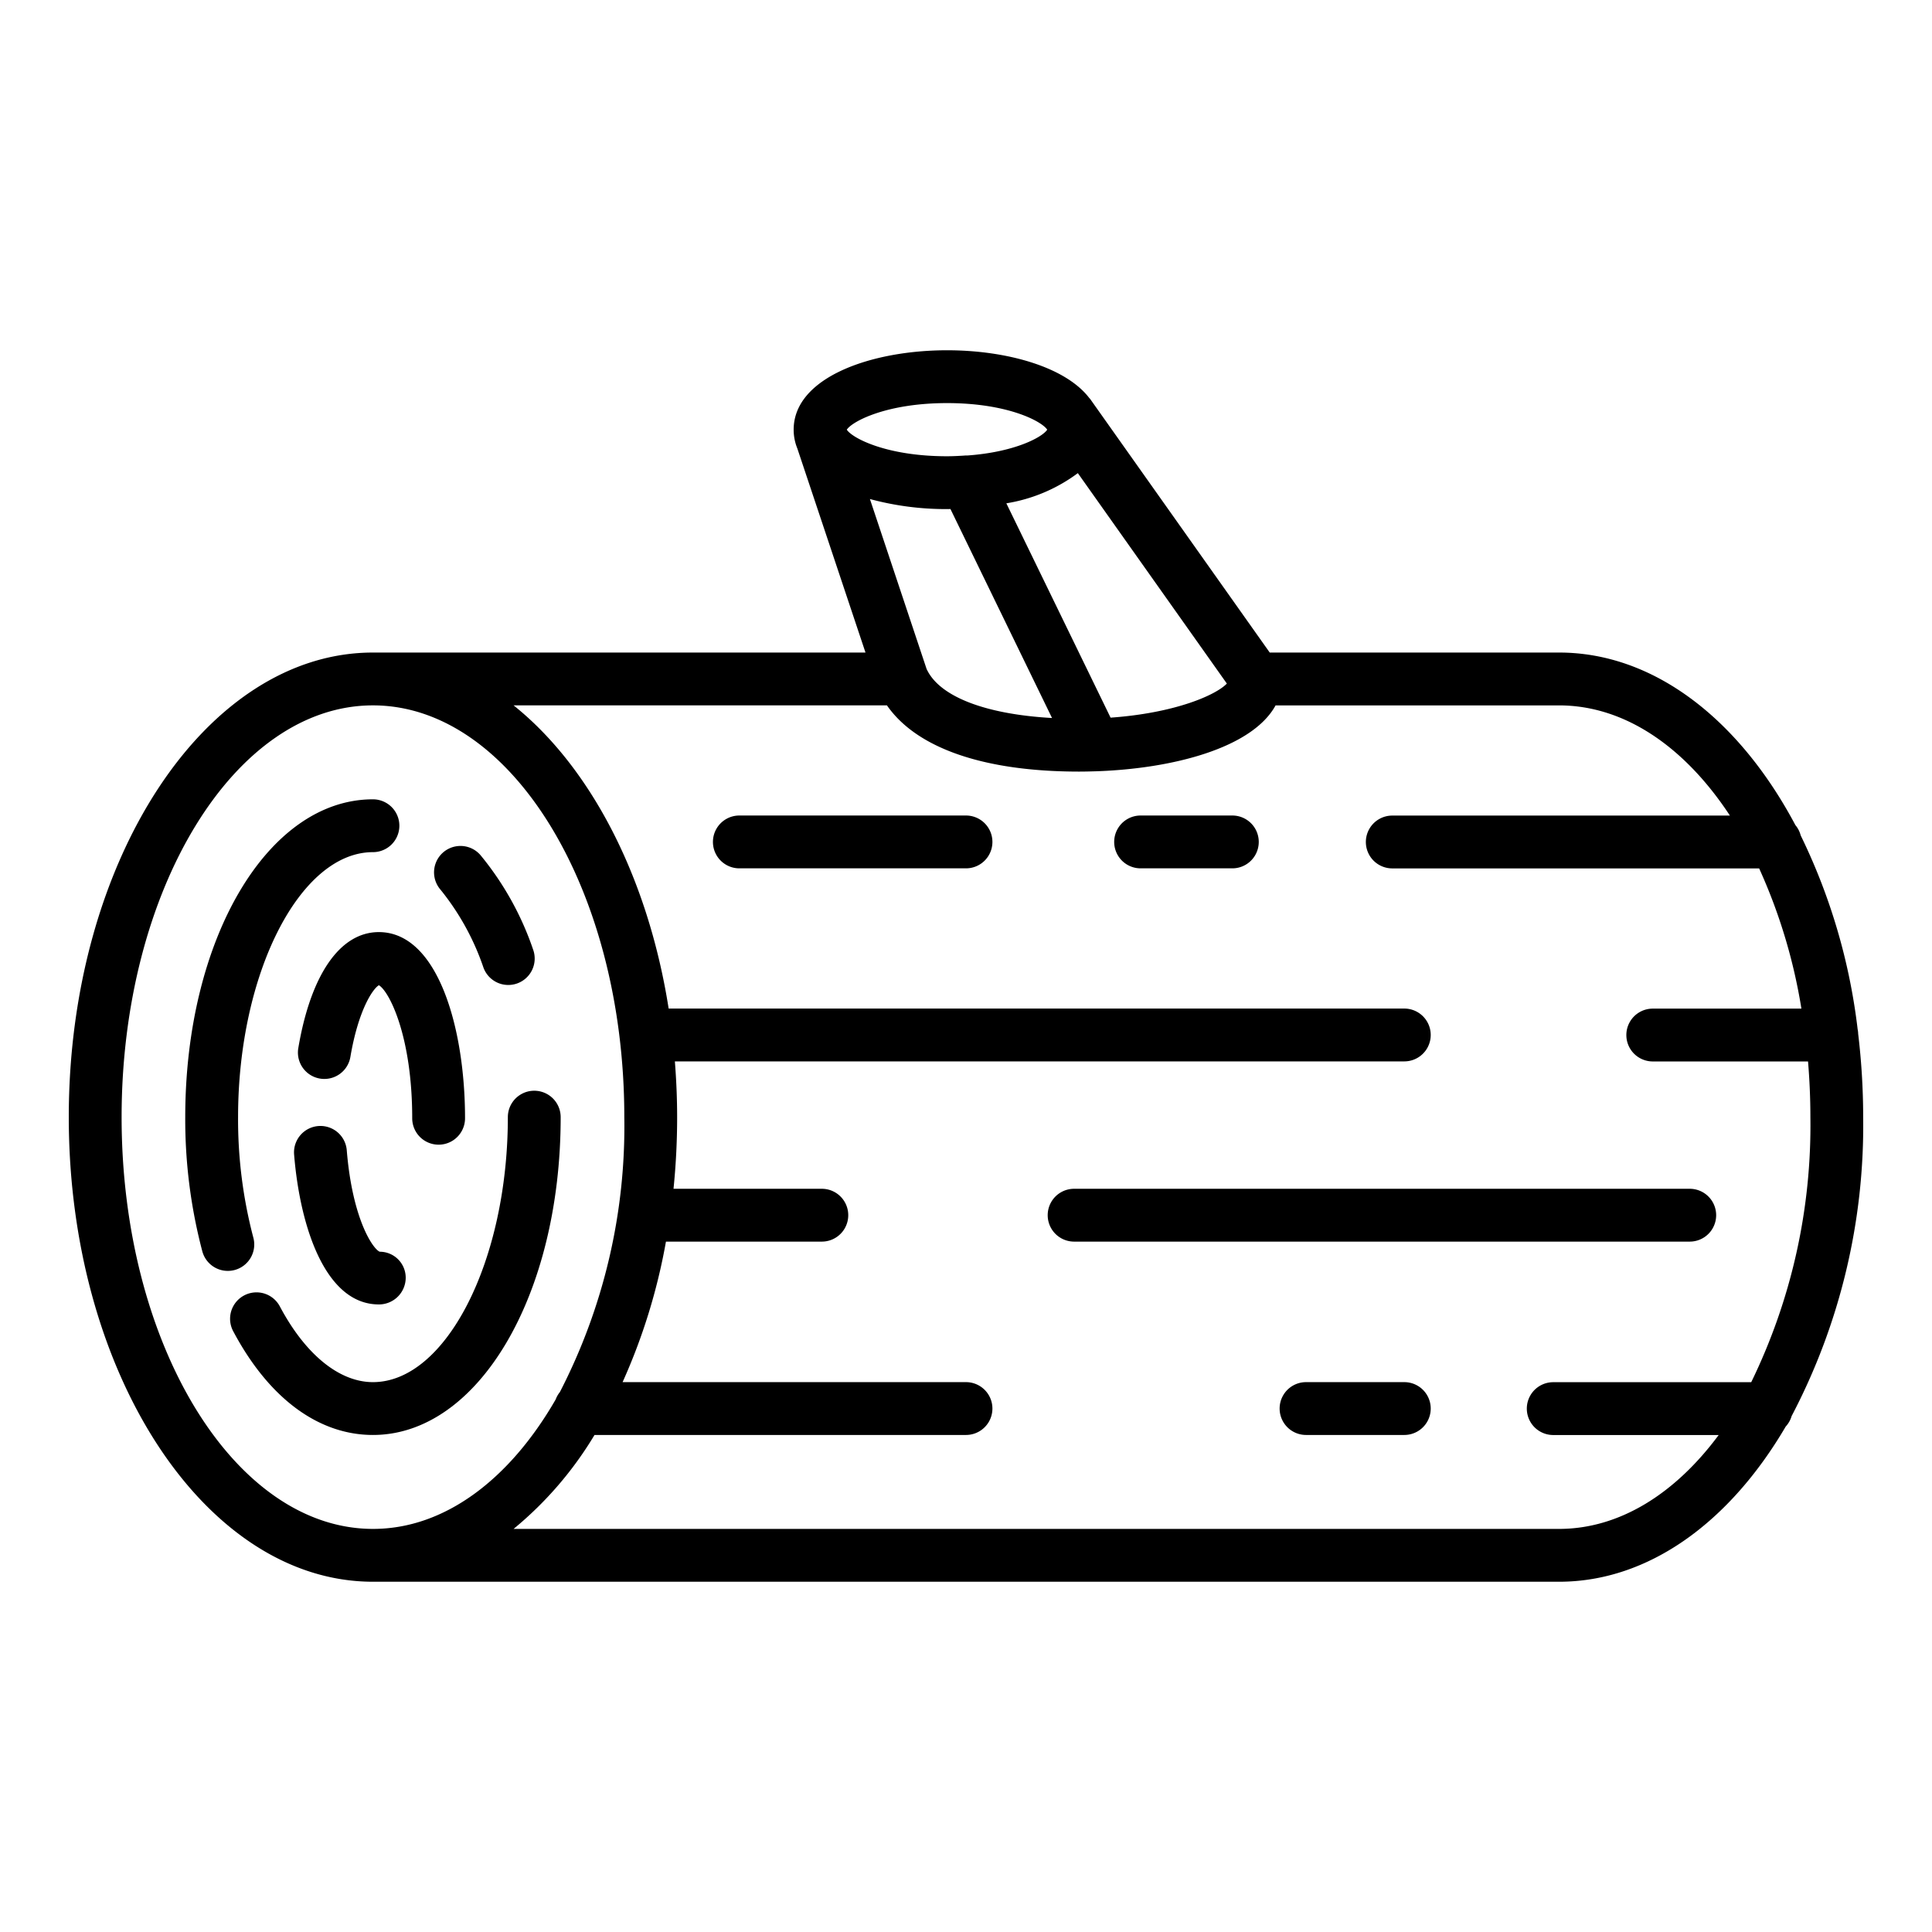 <?xml version="1.0" encoding="UTF-8"?> <svg xmlns="http://www.w3.org/2000/svg" height="512" viewBox="0 0 128 128" width="512"> <g> <path d="m22.974 76.206a1.75 1.75 0 0 0 -3.489.284c.391 4.8 2.071 9.932 5.615 9.932a1.772 1.772 0 0 0 1.779-1.746 1.721 1.721 0 0 0 -1.72-1.746c-.433-.161-1.811-2.13-2.185-6.724z"></path> <path d="m19.763 69.441a1.75 1.75 0 1 0 3.451.584c.522-3.084 1.47-4.5 1.887-4.751.68.393 2.209 3.364 2.209 8.814a1.75 1.75 0 0 0 3.5 0c0-5.941-1.787-12.334-5.71-12.334-2.565 0-4.511 2.802-5.337 7.687z"></path> <path d="m32.028 64.1a1.75 1.75 0 0 0 3.293-1.186 19.941 19.941 0 0 0 -3.484-6.255 1.75 1.75 0 1 0 -2.66 2.275 16.742 16.742 0 0 1 2.851 5.166z"></path> <path d="m16.78 81.98a30.738 30.738 0 0 1 -1.007-7.966c0-9.517 4.092-17.557 8.936-17.557a1.75 1.75 0 0 0 0-3.5c-6.974 0-12.436 9.249-12.436 21.057a34.216 34.216 0 0 0 1.127 8.874 1.75 1.75 0 1 0 3.38-.908z"></path> <path d="m37.146 74.014a1.75 1.75 0 0 0 -3.5 0c0 9.516-4.093 17.556-8.937 17.556-2.229 0-4.477-1.829-6.169-5.018a1.75 1.75 0 0 0 -3.092 1.641c2.353 4.435 5.642 6.877 9.261 6.877 6.974 0 12.437-9.249 12.437-21.056z"></path> <path d="m64 54.03h-15.016a1.75 1.75 0 0 0 0 3.5h15.016a1.75 1.75 0 0 0 0-3.5z"></path> <path d="m81.646 54.03h-6.078a1.75 1.75 0 0 0 0 3.5h6.078a1.75 1.75 0 0 0 0-3.5z"></path> <path d="m113.7 80.51a1.751 1.751 0 0 0 -1.75-1.75h-40.787a1.75 1.75 0 0 0 0 3.5h40.789a1.75 1.75 0 0 0 1.748-1.75z"></path> <path d="m118.7 93.816a41.4 41.4 0 0 0 4.74-19.8 46.546 46.546 0 0 0 -.331-5.521 1.64 1.64 0 0 0 -.035-.3 39.921 39.921 0 0 0 -3.774-12.847 1.723 1.723 0 0 0 -.352-.684c-3.7-6.967-9.341-11.431-15.657-11.431h-19.168l-11.889-16.789c-.023-.033-.053-.058-.078-.089-1.6-2.072-5.517-3.149-9.409-3.149-5.051 0-10.165 1.807-10.165 5.261a3.294 3.294 0 0 0 .244 1.246l4.515 13.52h-32.632c-11.109 0-20.152 13.809-20.152 30.781s9.04 30.78 20.152 30.78h78.582c5.961 0 11.324-3.977 15.017-10.282a1.74 1.74 0 0 0 .392-.696zm-57.3-49.463-3.766-11.291a19.246 19.246 0 0 0 5.113.666c.074 0 .148 0 .222-.005l6.731 13.847c-4.394-.246-7.437-1.407-8.295-3.217zm12.179 3.193-6.906-14.2a10.826 10.826 0 0 0 4.737-2l9.872 13.942c-.719.759-3.417 1.953-7.698 2.258zm-10.832-20.84c3.959 0 6.216 1.174 6.619 1.739 0 .007.007.015.012.022v.005c-.328.494-2.133 1.479-5.292 1.706a1.825 1.825 0 0 0 -.245.009c-.355.021-.711.041-1.1.041-4.005 0-6.276-1.2-6.639-1.761.369-.557 2.64-1.761 6.645-1.761zm-54.69 47.308c0-15.043 7.47-27.281 16.652-27.281s16.653 12.238 16.653 27.281a38.37 38.37 0 0 1 -4.27 18.216 1.765 1.765 0 0 0 -.278.489c-3.038 5.274-7.339 8.575-12.1 8.575-9.187 0-16.657-12.238-16.657-27.28zm95.234 27.28h-69.265a24.061 24.061 0 0 0 5.362-6.224h24.612a1.75 1.75 0 0 0 0-3.5h-22.752a39.5 39.5 0 0 0 2.873-9.31h10.328a1.75 1.75 0 0 0 0-3.5h-9.827a47.018 47.018 0 0 0 .24-4.746c0-1.251-.055-2.482-.15-3.694h48.327a1.75 1.75 0 0 0 0-3.5h-48.739c-1.374-8.728-5.187-16.02-10.274-20.087h24.737c1.968 2.837 6.418 4.387 12.737 4.387.335 0 .671-.008 1.007-.018h.011.018c5.195-.163 10.436-1.558 11.975-4.368h18.78c4.368 0 8.346 2.774 11.32 7.3h-22.369a1.75 1.75 0 1 0 0 3.5h24.306a36.406 36.406 0 0 1 2.8 9.29h-9.848a1.75 1.75 0 0 0 0 3.5h10.287c.1 1.209.156 2.44.156 3.694a38.836 38.836 0 0 1 -3.92 17.556h-13.117a1.75 1.75 0 0 0 0 3.5h10.961c-2.878 3.883-6.567 6.22-10.576 6.22z"></path> <path d="m93.039 91.57h-6.51a1.75 1.75 0 0 0 0 3.5h6.51a1.75 1.75 0 0 0 0-3.5z"></path> </g> </svg> 